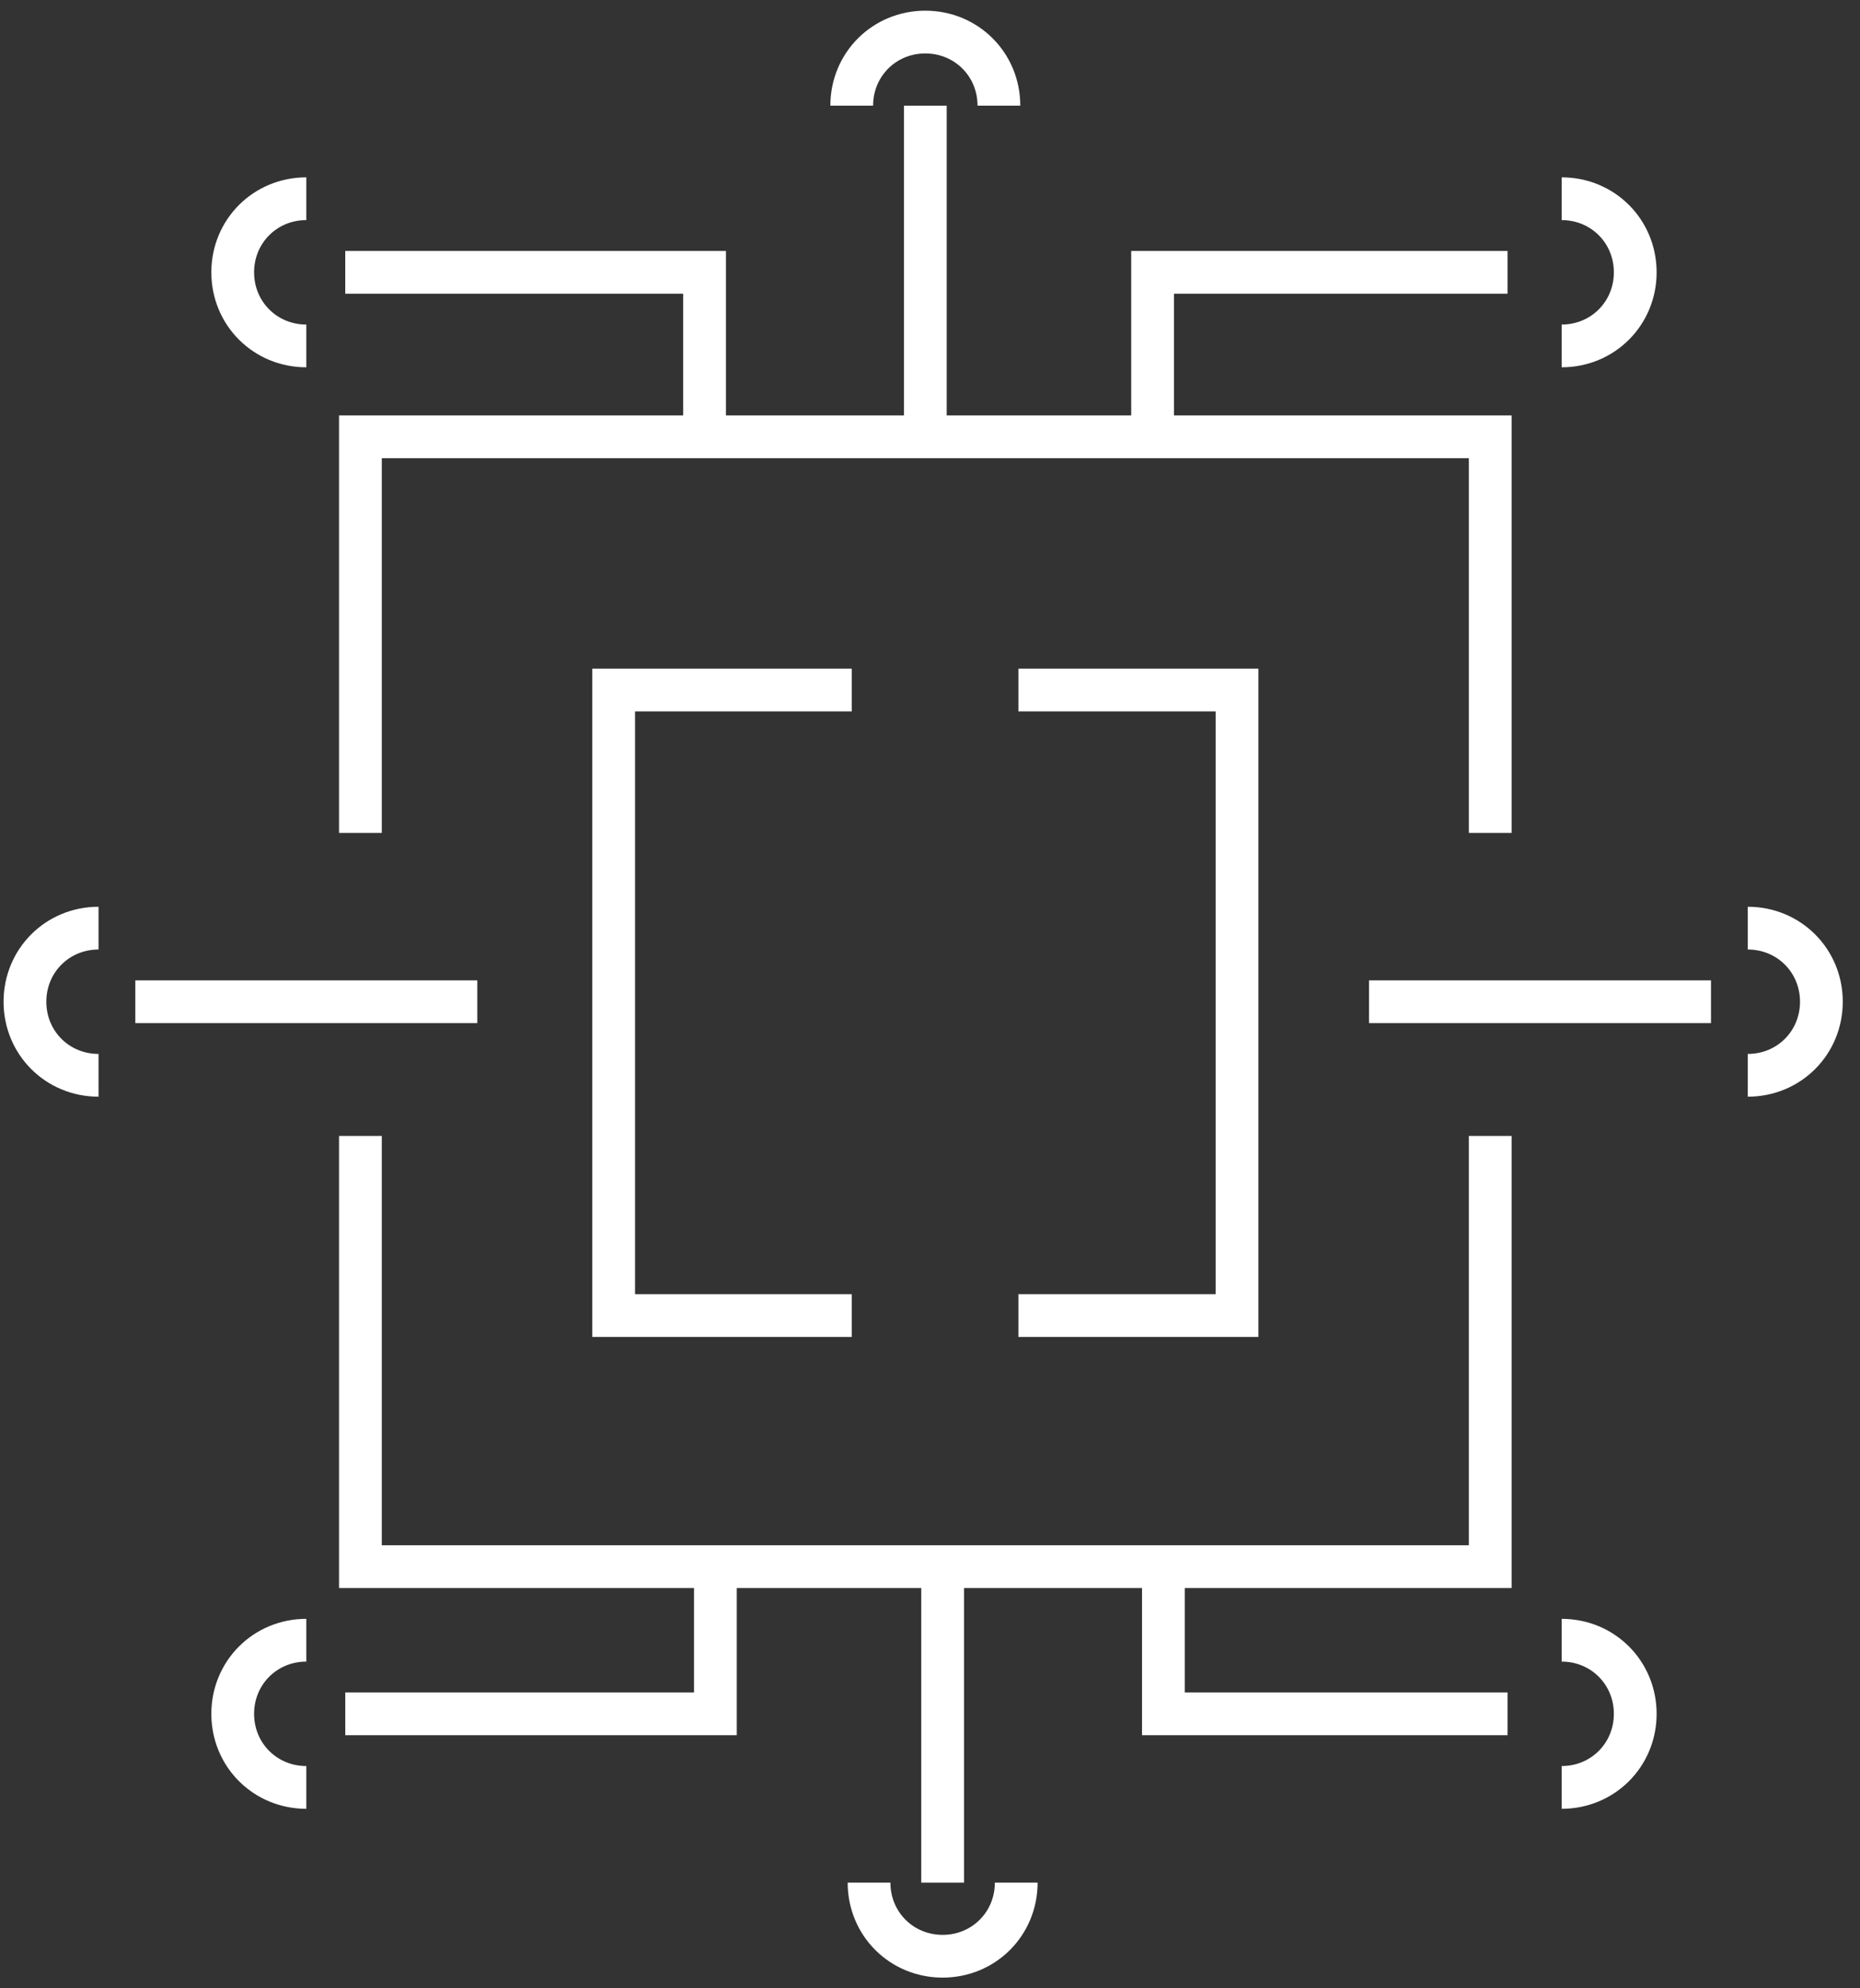 <svg width="87" height="93" viewBox="0 0 87 93" fill="none" xmlns="http://www.w3.org/2000/svg">
<rect x="0" y="0" width="87" height="93" fill="#333333" stroke="none"/>
<path d="M69.704 53.131V73.277H16.858V53.131" stroke="white" stroke-width="2" stroke-miterlimit="10"/>
<path d="M16.858 38.958V20.431H69.704V38.958" stroke="white" stroke-width="2" stroke-miterlimit="10"/>
<path d="M39.839 61.534H28.703V32.276H39.839" stroke="white" stroke-width="2" stroke-miterlimit="10"/>
<path d="M47.635 32.276H57.86V61.534H47.635" stroke="white" stroke-width="2" stroke-miterlimit="10"/>
<path d="M16.149 12.738H32.955V20.432" stroke="white" stroke-width="2" stroke-miterlimit="10"/>
<path d="M43.281 4.942V20.431" stroke="white" stroke-width="2" stroke-miterlimit="10"/>
<path d="M70.514 12.738H53.911V20.432" stroke="white" stroke-width="2" stroke-miterlimit="10"/>
<path d="M14.327 16.18C12.404 16.18 10.885 14.661 10.885 12.738C10.885 10.814 12.404 9.295 14.327 9.295" stroke="white" stroke-width="2" stroke-miterlimit="10"/>
<path d="M73.045 9.295C74.968 9.295 76.487 10.814 76.487 12.738C76.487 14.661 74.968 16.18 73.045 16.18" stroke="white" stroke-width="2" stroke-miterlimit="10"/>
<path d="M81.751 43.412C83.675 43.412 85.194 44.931 85.194 46.854C85.194 48.778 83.675 50.296 81.751 50.296" stroke="white" stroke-width="2" stroke-miterlimit="10"/>
<path d="M39.839 4.942C39.839 3.019 41.357 1.5 43.281 1.5C45.204 1.5 46.723 3.019 46.723 4.942" stroke="white" stroke-width="2" stroke-miterlimit="10"/>
<path d="M70.514 80.162H54.417V72.468" stroke="white" stroke-width="2" stroke-miterlimit="10"/>
<path d="M44.091 88.058V72.468" stroke="white" stroke-width="2" stroke-miterlimit="10"/>
<path d="M16.15 80.162H33.462V72.468" stroke="white" stroke-width="2" stroke-miterlimit="10"/>
<path d="M73.045 76.719C74.968 76.719 76.487 78.238 76.487 80.162C76.487 82.085 74.968 83.604 73.045 83.604" stroke="white" stroke-width="2" stroke-miterlimit="10"/>
<path d="M14.327 83.604C12.404 83.604 10.885 82.085 10.885 80.162C10.885 78.238 12.404 76.719 14.327 76.719" stroke="white" stroke-width="2" stroke-miterlimit="10"/>
<path d="M47.533 88.058C47.533 89.982 46.014 91.5 44.091 91.5C42.167 91.5 40.649 89.982 40.649 88.058" stroke="white" stroke-width="2" stroke-miterlimit="10"/>
<path d="M64.035 46.855H80.03" stroke="white" stroke-width="2" stroke-miterlimit="10"/>
<path d="M4.609 50.296C2.685 50.296 1.167 48.778 1.167 46.854C1.167 44.931 2.685 43.412 4.609 43.412" stroke="white" stroke-width="2" stroke-miterlimit="10"/>
<path d="M22.325 46.855H6.329" stroke="white" stroke-width="2" stroke-miterlimit="10"/>
</svg>
